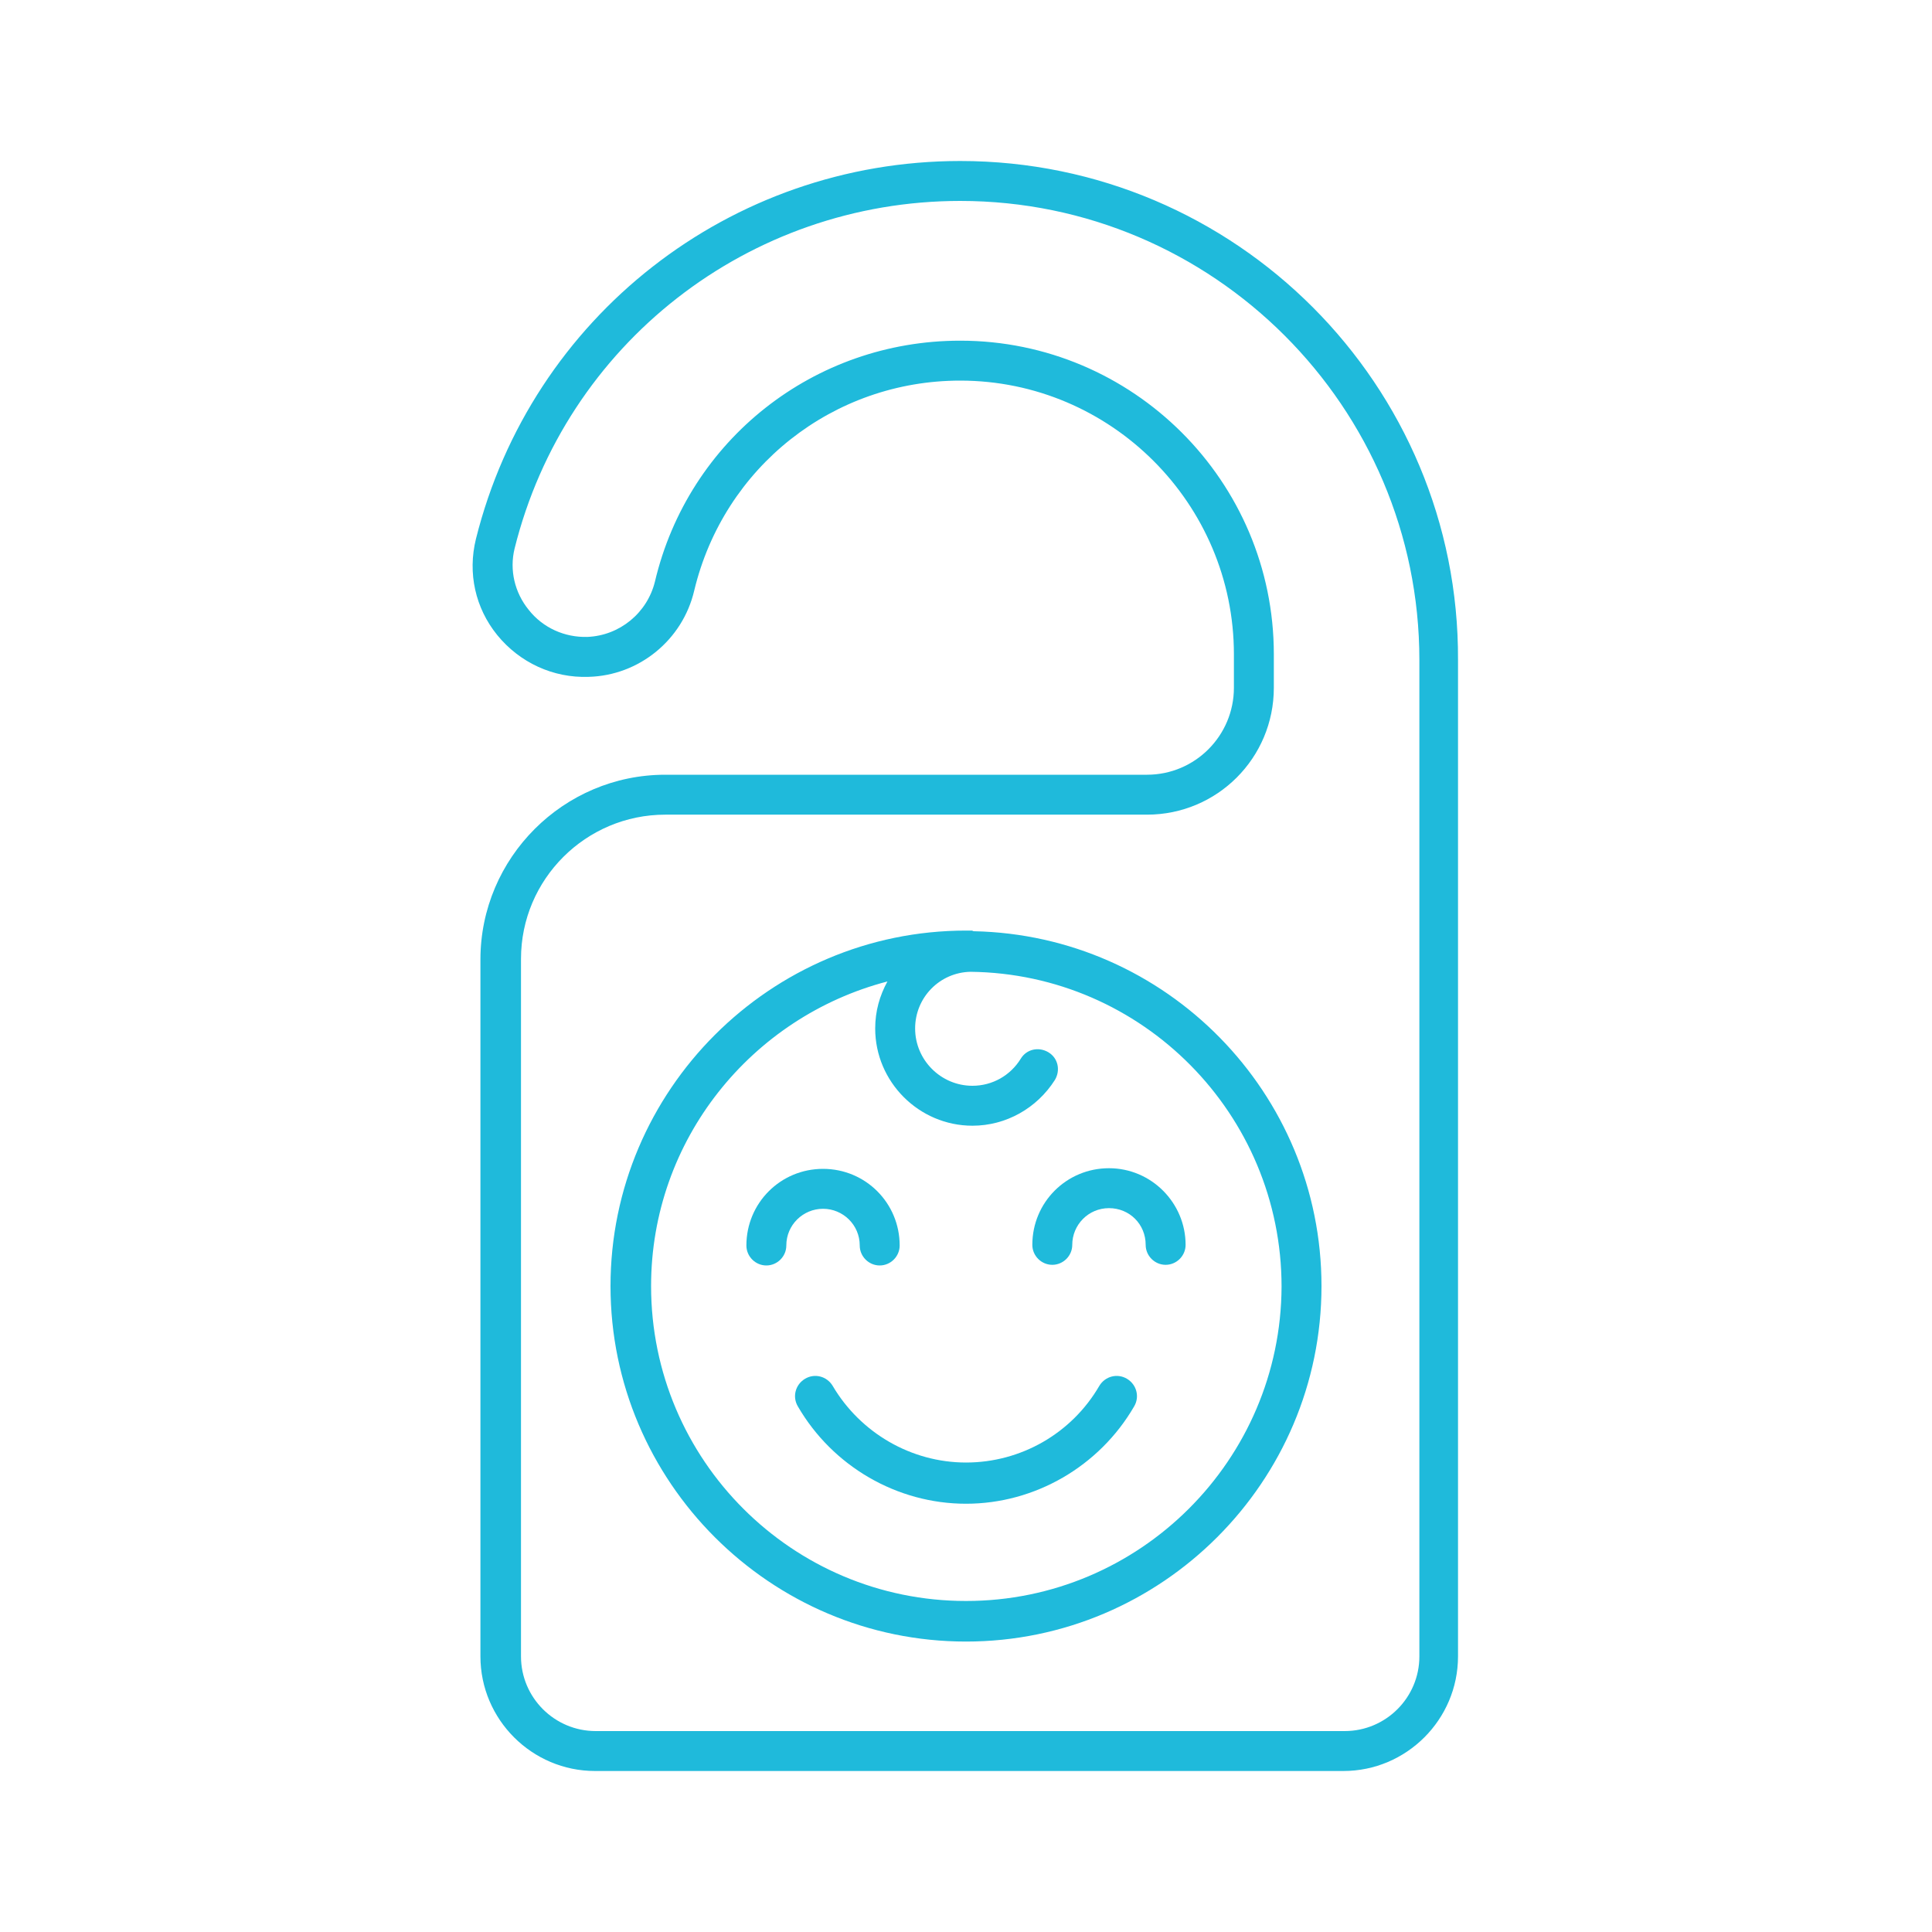 <?xml version="1.0" encoding="utf-8"?>
<!-- Generator: Adobe Illustrator 25.2.0, SVG Export Plug-In . SVG Version: 6.00 Build 0)  -->
<svg version="1.1" id="Layer_1" xmlns="http://www.w3.org/2000/svg" xmlns:xlink="http://www.w3.org/1999/xlink" x="0px" y="0px"
	 viewBox="0 0 30 30" style="enable-background:new 0 0 30 30;" xml:space="preserve">
<style type="text/css">
	.st0{fill:#1FBADB;}
</style>
<g>
	<path class="st0" d="M17.5,21.41c-0.15-0.09-0.34-0.04-0.43,0.11c-0.43,0.74-1.22,1.19-2.07,1.19c-0.85,0-1.64-0.46-2.07-1.19
		c-0.09-0.15-0.28-0.2-0.43-0.11c-0.15,0.09-0.2,0.28-0.11,0.43c0.54,0.93,1.54,1.51,2.61,1.51c1.07,0,2.07-0.58,2.61-1.51
		C17.7,21.69,17.65,21.5,17.5,21.41z"/>
	<path class="st0" d="M12.78,18.77c0.31,0,0.57,0.25,0.57,0.57c0,0.17,0.14,0.31,0.31,0.31s0.31-0.14,0.31-0.31
		c0-0.66-0.53-1.19-1.19-1.19s-1.19,0.53-1.19,1.19c0,0.17,0.14,0.31,0.31,0.31s0.31-0.14,0.31-0.31
		C12.21,19.02,12.47,18.77,12.78,18.77z"/>
	<path class="st0" d="M17.22,18.14c-0.66,0-1.19,0.53-1.19,1.19c0,0.17,0.14,0.31,0.31,0.31s0.31-0.14,0.31-0.31
		c0-0.31,0.25-0.57,0.57-0.57s0.57,0.25,0.57,0.57c0,0.17,0.14,0.31,0.31,0.31s0.31-0.14,0.31-0.31
		C18.41,18.68,17.88,18.14,17.22,18.14z"/>
	<path class="st0" d="M15.12,14.46c-0.01,0-0.02-0.01-0.03-0.01c-0.01,0-0.02,0-0.03,0c-0.02,0-0.04,0-0.06,0
		c-3.04,0-5.52,2.48-5.52,5.52s2.48,5.52,5.52,5.52c3.04,0,5.52-2.48,5.52-5.52C20.52,16.97,18.11,14.52,15.12,14.46z M15,24.86
		c-2.7,0-4.89-2.19-4.89-4.89c0-2.27,1.56-4.18,3.67-4.73c-0.12,0.22-0.19,0.46-0.19,0.73c0,0.83,0.68,1.51,1.51,1.51
		c0.52,0,1-0.27,1.28-0.71c0.09-0.15,0.05-0.34-0.1-0.43c-0.15-0.09-0.34-0.05-0.43,0.1c-0.16,0.26-0.44,0.42-0.75,0.42
		c-0.49,0-0.89-0.4-0.89-0.89c0-0.48,0.38-0.87,0.86-0.88c2.67,0.03,4.83,2.21,4.83,4.89C19.89,22.67,17.7,24.86,15,24.86z"/>
	<path class="st0" d="M14.91,2.5c-3.57,0-6.66,2.42-7.52,5.87C7.26,8.9,7.38,9.44,7.72,9.86c0.35,0.43,0.87,0.67,1.42,0.65
		c0.78-0.02,1.46-0.57,1.64-1.34c0.46-1.92,2.16-3.26,4.13-3.26c2.34,0,4.25,1.91,4.25,4.25l0,0.52c0,0.74-0.6,1.35-1.35,1.35h-7.48
		c-1.58,0-2.87,1.29-2.87,2.87v10.82c0,0.98,0.8,1.78,1.78,1.78h11.62c0.98,0,1.78-0.8,1.78-1.78V10.29c0-0.01,0-0.01,0-0.02
		c0-0.01,0-0.01,0-0.02C22.66,5.98,19.19,2.5,14.91,2.5z M22.04,10.29v15.43c0,0.64-0.52,1.16-1.16,1.16H9.25
		c-0.64,0-1.16-0.52-1.16-1.16V14.89c0-1.24,1.01-2.24,2.24-2.24h7.48c1.09,0,1.97-0.88,1.97-1.97l0-0.52
		c0-2.69-2.19-4.87-4.87-4.87c-2.27,0-4.22,1.54-4.74,3.74c-0.12,0.49-0.55,0.84-1.05,0.86C8.77,9.9,8.43,9.75,8.21,9.47
		C7.99,9.2,7.91,8.85,7.99,8.52c0.79-3.18,3.64-5.4,6.92-5.4c3.93,0,7.13,3.2,7.13,7.13c0,0.01,0,0.01,0,0.02
		C22.04,10.27,22.04,10.28,22.04,10.29z"/>
</g>
</svg>
